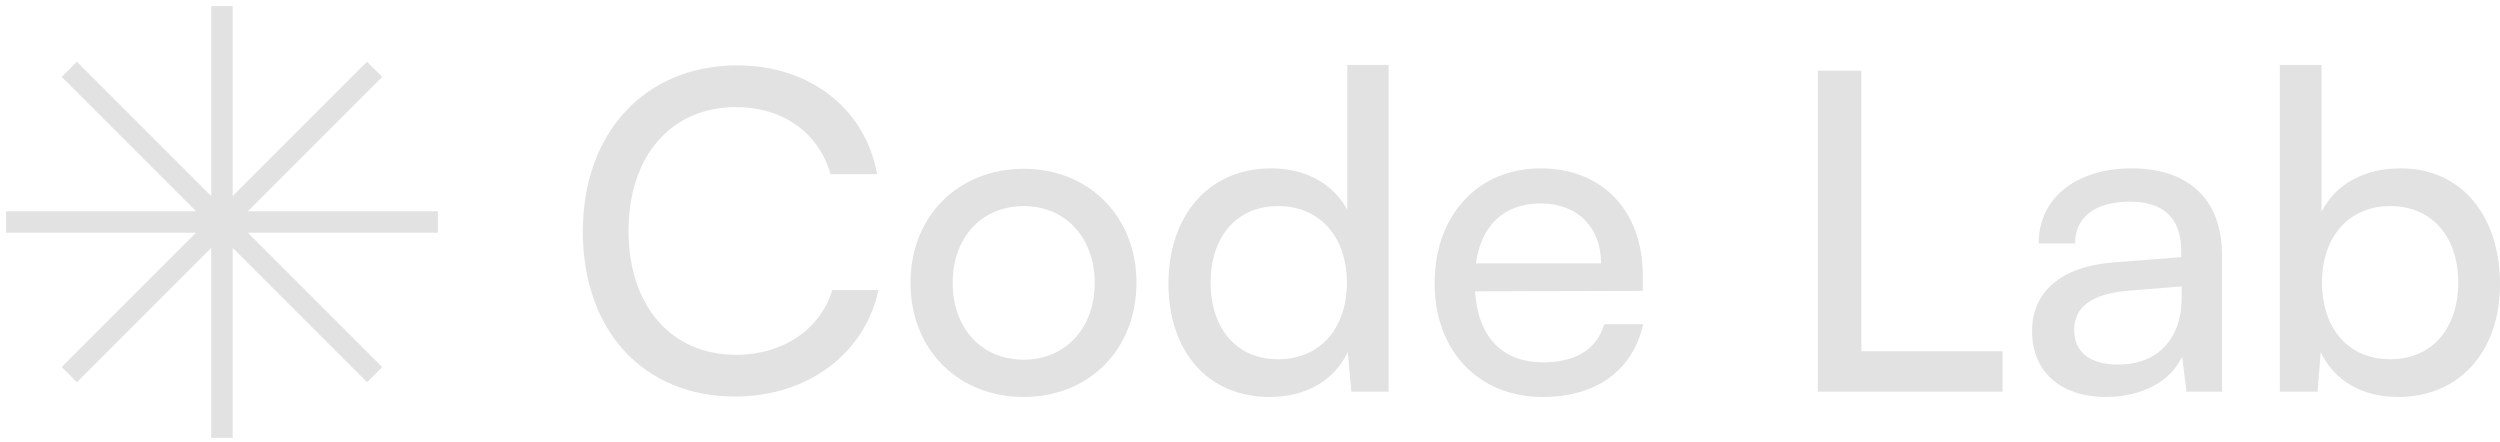 <svg width="198" height="35" viewBox="0 0 198 35" fill="none" xmlns="http://www.w3.org/2000/svg">
<path d="M17.248 0.741H16.989V1V16.154L6.274 5.439L6.091 5.255L5.907 5.439L5.439 5.907L5.255 6.091L5.439 6.274L16.154 16.989L1 16.989H0.741V17.248L0.741 17.912V18.171H1H16.154L5.439 28.886L5.255 29.07L5.439 29.253L5.907 29.722L6.091 29.905L6.274 29.722L16.989 19.006V34.16V34.419H17.248H17.912H18.171V34.16V19.006L28.886 29.722L29.07 29.905L29.253 29.722L29.722 29.253L29.905 29.07L29.722 28.886L19.006 18.171H34.16H34.419V17.912V17.248V16.989H34.16L19.006 16.989L29.722 6.274L29.905 6.091L29.722 5.908L29.253 5.439L29.07 5.255L28.886 5.439L18.171 16.154V1V0.741H17.912H17.248Z" fill="#E2E2E2" stroke="#E2E2E2" stroke-width="0.518"/>
<path d="M58.219 31.405C50.977 31.405 46.16 26.202 46.16 18.326C46.16 10.486 51.117 5.178 58.395 5.178C64.126 5.178 68.52 8.588 69.469 13.791H65.778C64.829 10.486 61.981 8.482 58.289 8.482C53.157 8.482 49.781 12.35 49.781 18.291C49.781 24.233 53.157 28.1 58.289 28.1C62.016 28.1 64.969 26.096 65.918 22.967H69.575C68.485 28.03 63.95 31.405 58.219 31.405Z" fill="#E2E2E2"/>
<path d="M72.112 22.405C72.112 17.096 75.909 13.369 81.077 13.369C86.21 13.369 90.007 17.096 90.007 22.405C90.007 27.713 86.21 31.44 81.077 31.44C75.909 31.44 72.112 27.713 72.112 22.405ZM75.452 22.405C75.452 25.991 77.737 28.487 81.077 28.487C84.382 28.487 86.702 25.991 86.702 22.405C86.702 18.819 84.382 16.323 81.077 16.323C77.737 16.323 75.452 18.819 75.452 22.405Z" fill="#E2E2E2"/>
<path d="M100.556 31.44C95.564 31.44 92.54 27.713 92.54 22.475C92.54 17.201 95.599 13.334 100.697 13.334C103.333 13.334 105.548 14.494 106.708 16.604V5.143H109.978V31.018H107.025L106.744 27.889C105.619 30.245 103.298 31.44 100.556 31.44ZM101.224 28.452C104.599 28.452 106.673 25.956 106.673 22.369C106.673 18.854 104.599 16.323 101.224 16.323C97.849 16.323 95.88 18.854 95.88 22.369C95.88 25.92 97.849 28.452 101.224 28.452Z" fill="#E2E2E2"/>
<path d="M122.164 31.44C117.101 31.44 113.621 27.784 113.621 22.44C113.621 17.061 117.031 13.334 122.023 13.334C126.91 13.334 130.109 16.709 130.109 21.807V23.038L116.82 23.073C117.066 26.694 118.964 28.698 122.234 28.698C124.801 28.698 126.488 27.643 127.051 25.674H130.144C129.301 29.366 126.418 31.44 122.164 31.44ZM122.023 16.112C119.14 16.112 117.312 17.834 116.89 20.858H126.804C126.804 18.01 124.941 16.112 122.023 16.112Z" fill="#E2E2E2"/>
<path d="M147.422 5.6V27.819H158.602V31.018H143.976V5.6H147.422Z" fill="#E2E2E2"/>
<path d="M166.809 31.44C163.118 31.44 160.938 29.366 160.938 26.237C160.938 23.073 163.294 21.104 167.337 20.788L172.751 20.366V19.873C172.751 16.991 171.028 15.971 168.708 15.971C165.93 15.971 164.348 17.201 164.348 19.276H161.465C161.465 15.69 164.419 13.334 168.848 13.334C173.102 13.334 175.985 15.584 175.985 20.225V31.018H173.173L172.821 28.241C171.942 30.21 169.587 31.44 166.809 31.44ZM167.759 28.874C170.888 28.874 172.786 26.834 172.786 23.6V22.686L168.391 23.038C165.473 23.319 164.278 24.444 164.278 26.131C164.278 27.959 165.614 28.874 167.759 28.874Z" fill="#E2E2E2"/>
<path d="M183.55 31.018H180.562V5.143H183.867V16.78C184.992 14.53 187.312 13.334 190.125 13.334C195.047 13.334 198 17.201 198 22.51C198 27.713 194.906 31.44 189.914 31.44C187.207 31.44 184.922 30.245 183.797 27.889L183.55 31.018ZM183.902 22.369C183.902 25.956 185.941 28.452 189.316 28.452C192.691 28.452 194.695 25.92 194.695 22.369C194.695 18.854 192.691 16.323 189.316 16.323C185.941 16.323 183.902 18.854 183.902 22.369Z" fill="#E2E2E2"/>
</svg>
